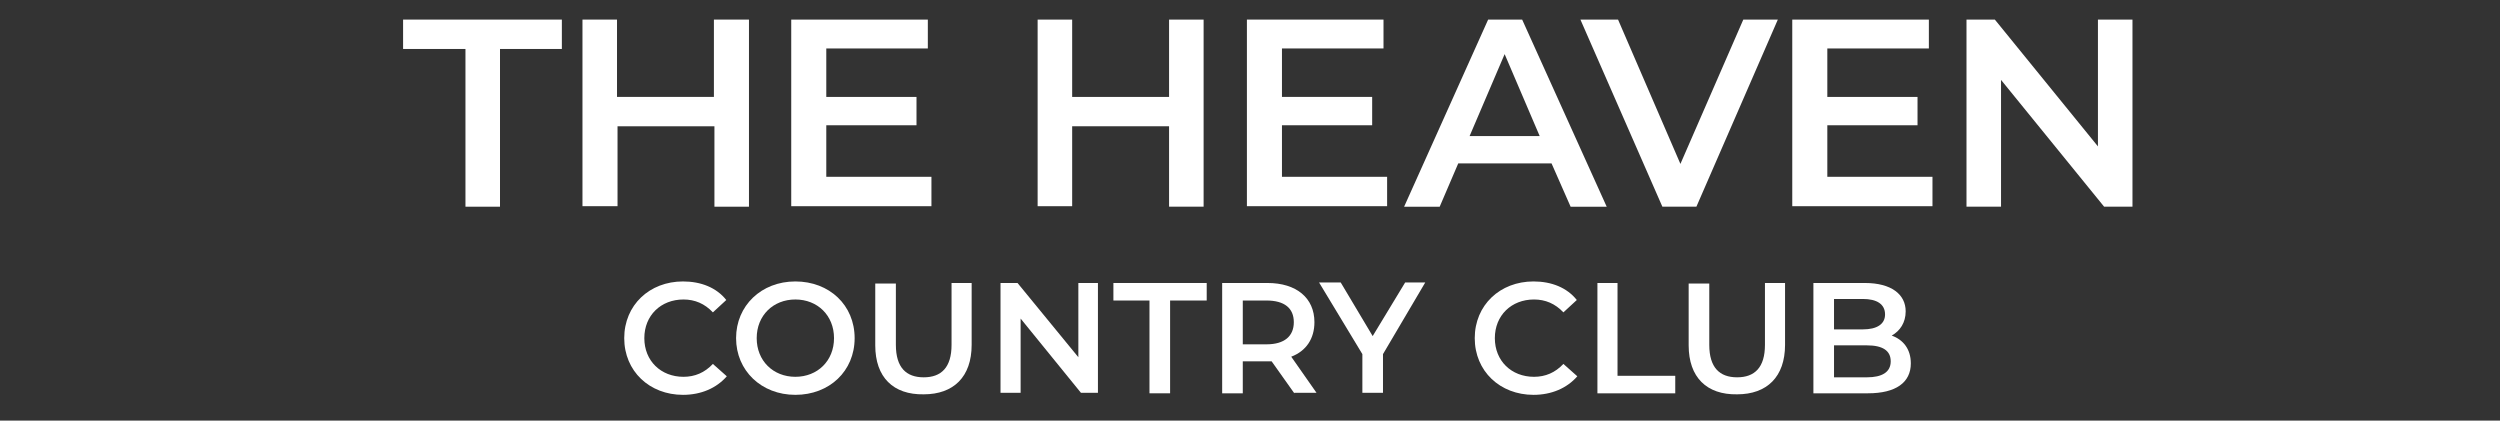 <?xml version="1.0" encoding="utf-8"?>
<!-- Generator: Adobe Illustrator 24.1.1, SVG Export Plug-In . SVG Version: 6.00 Build 0)  -->
<svg version="1.1" id="Layer_1" xmlns="http://www.w3.org/2000/svg" xmlns:xlink="http://www.w3.org/1999/xlink" x="0px" y="0px"
	 viewBox="0 0 485 81.6" style="enable-background:new 0 0 485 81.6;" xml:space="preserve">
<rect x="0" y="0" width="485" height="81.6" fill="#333333" stroke="none"/>
<style type="text/css">
	.st0{fill:#FFFFFF;}
</style>
<g>
	<g>
		<g>
			<path class="st0" d="M121.1,65.6c0-6.4,4.9-11,11.4-11c3.5,0,6.5,1.2,8.4,3.6l-2.6,2.4c-1.6-1.7-3.5-2.5-5.7-2.5
				c-4.4,0-7.6,3.1-7.6,7.5s3.2,7.5,7.6,7.5c2.2,0,4.1-0.8,5.7-2.5L141,73c-2,2.3-5,3.6-8.5,3.6C126,76.6,121.1,72,121.1,65.6z"/>
			<path class="st0" d="M142.8,65.6c0-6.3,4.9-11,11.5-11c6.6,0,11.5,4.6,11.5,11s-4.9,11-11.5,11C147.7,76.6,142.8,71.9,142.8,65.6
				z M161.8,65.6c0-4.4-3.2-7.5-7.5-7.5c-4.3,0-7.5,3.1-7.5,7.5c0,4.4,3.2,7.5,7.5,7.5C158.6,73.1,161.8,70,161.8,65.6z"/>
			<path class="st0" d="M169.8,67v-12h4v11.9c0,4.4,2,6.3,5.4,6.3s5.4-1.9,5.4-6.3V54.9h3.9v12c0,6.2-3.5,9.6-9.3,9.6
				C173.3,76.6,169.8,73.2,169.8,67z"/>
			<path class="st0" d="M213,54.9v21.3h-3.3L198,61.8v14.4h-3.9V54.9h3.3l11.8,14.4V54.9H213z"/>
			<path class="st0" d="M223.1,58.3H216v-3.4h18.1v3.4H227v18h-4V58.3z"/>
			<path class="st0" d="M251.1,76.3l-4.4-6.2c-0.3,0-0.5,0-0.8,0h-4.8v6.2h-4V54.9h8.8c5.6,0,9.1,2.9,9.1,7.6c0,3.2-1.6,5.6-4.5,6.7
				l4.9,7H251.1z M245.7,58.3h-4.6v8.5h4.6c3.5,0,5.3-1.6,5.3-4.3C251,59.8,249.2,58.3,245.7,58.3z"/>
			<path class="st0" d="M268.3,68.7v7.5h-4v-7.5l-8.4-13.9h4.2l6.2,10.4l6.3-10.4h3.9L268.3,68.7z"/>
			<path class="st0" d="M286.1,65.6c0-6.4,4.9-11,11.4-11c3.5,0,6.5,1.2,8.4,3.6l-2.6,2.4c-1.6-1.7-3.5-2.5-5.7-2.5
				c-4.4,0-7.6,3.1-7.6,7.5s3.2,7.5,7.6,7.5c2.2,0,4.1-0.8,5.7-2.5L306,73c-2,2.3-5,3.6-8.5,3.6C291,76.6,286.1,72,286.1,65.6z"/>
			<path class="st0" d="M309.8,54.9h4v18h11.2v3.4h-15.1V54.9z"/>
			<path class="st0" d="M327.6,67v-12h4v11.9c0,4.4,2,6.3,5.4,6.3c3.4,0,5.4-1.9,5.4-6.3V54.9h3.9v12c0,6.2-3.5,9.6-9.3,9.6
				C331.1,76.6,327.6,73.2,327.6,67z"/>
			<path class="st0" d="M370.7,70.5c0,3.7-2.9,5.8-8.3,5.8h-10.6V54.9h10c5.1,0,7.9,2.2,7.9,5.5c0,2.2-1.1,3.8-2.7,4.7
				C369.2,65.9,370.7,67.7,370.7,70.5z M355.8,58v5.9h5.6c2.7,0,4.3-1,4.3-2.9c0-2-1.6-3-4.3-3H355.8z M366.8,70.1
				c0-2.1-1.6-3.1-4.6-3.1h-6.4v6.2h6.4C365.1,73.2,366.8,72.2,366.8,70.1z"/>
		</g>
	</g>
	<g>
		<path class="st0" d="M90.2,9.5h-12V3.8H109v5.7H97v30.6h-6.7V9.5z"/>
		<path class="st0" d="M145.3,3.8v36.3h-6.7V24.5h-18.8v15.5H113V3.8h6.7v15h18.8v-15H145.3z"/>
		<path class="st0" d="M180.7,34.4v5.6h-27.2V3.8H180v5.6h-19.7v9.4h17.5v5.5h-17.5v10H180.7z"/>
		<path class="st0" d="M233.5,3.8v36.3h-6.7V24.5H208v15.5h-6.7V3.8h6.7v15h18.8v-15H233.5z"/>
		<path class="st0" d="M269.1,34.4v5.6h-27.2V3.8h26.5v5.6h-19.7v9.4h17.5v5.5h-17.5v10H269.1z"/>
		<path class="st0" d="M301,31.7h-18.1l-3.6,8.4h-6.9l16.3-36.3h6.6l16.4,36.3h-7L301,31.7z M298.7,26.4l-6.8-15.9l-6.8,15.9H298.7z
			"/>
		<path class="st0" d="M344.9,3.8l-15.8,36.3h-6.6L306.6,3.8h7.3l12.1,28l12.2-28H344.9z"/>
		<path class="st0" d="M374.9,34.4v5.6h-27.2V3.8h26.5v5.6h-19.7v9.4H372v5.5h-17.5v10H374.9z"/>
		<path class="st0" d="M413.7,3.8v36.3h-5.5l-20-24.6v24.6h-6.7V3.8h5.5l20,24.6V3.8H413.7z"/>
	</g>
</g>
</svg>
